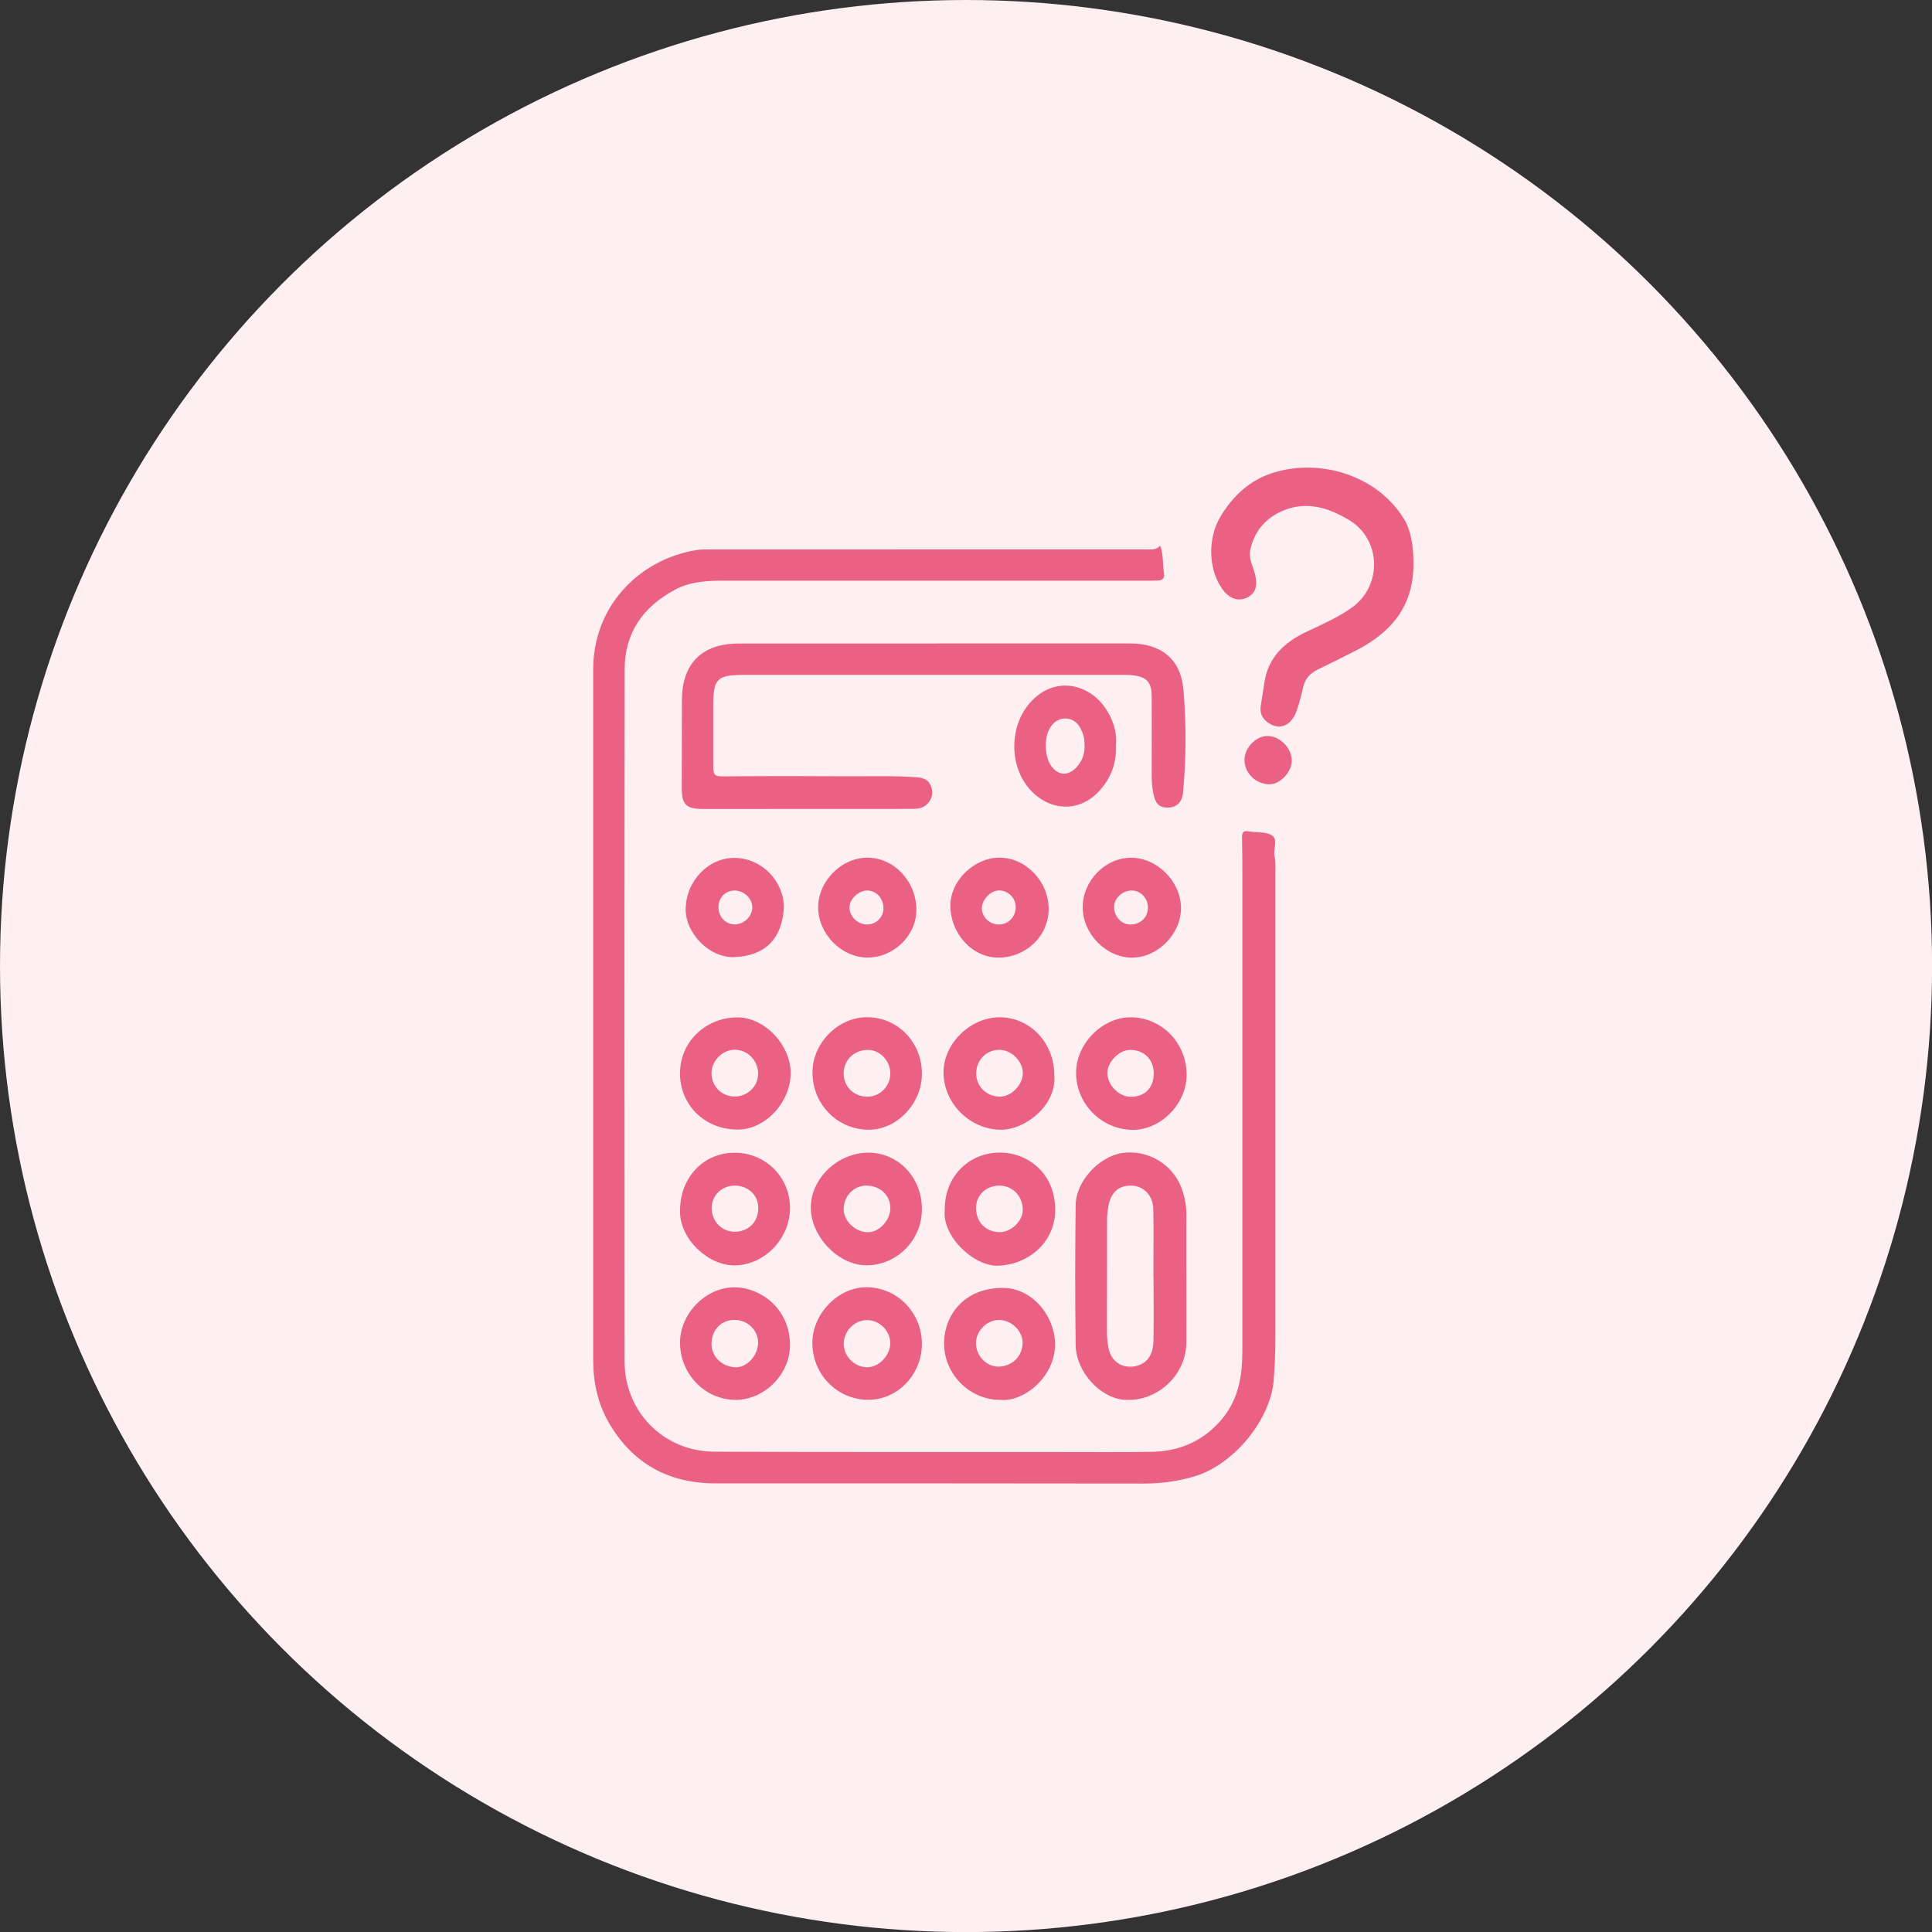<?xml version="1.0" encoding="UTF-8"?>
<svg id="b" data-name="レイヤー 2" xmlns="http://www.w3.org/2000/svg" viewBox="0 0 233.33 233.33">
  <rect x="0" y="0" width="233.33" height="233.33" fill="#333333" stroke="none"/>
  <defs>
    <style>
      .d {
        fill: #fdeff2;
      }

      .e {
        fill: #ea6184;
      }
    </style>
  </defs>
  <g id="c" data-name="レイヤー 1">
    <circle class="d" cx="116.67" cy="116.67" r="116.67"/>
    <g>
      <path class="e" d="m140.1,65.85c.45,1.17.29,2.36.49,3.51.08.49-.26.73-.73.75-.44.02-.88.02-1.31.02-17.12,0-34.24,0-51.35,0-1.94,0-3.88.14-5.64,1.07-3.87,2.04-6.12,5.22-6.12,9.63-.04,27.86-.03,55.73-.01,83.59,0,6.08,4.72,10.87,10.82,10.9,13.87.06,27.74.03,41.61.04,3.72,0,7.45.03,11.17-.02,3.42-.05,6.32-1.3,8.55-3.96,2-2.39,2.46-5.22,2.46-8.2,0-19.18,0-38.37,0-57.55,0-1.49,0-2.99-.04-4.48-.02-.64.17-.86.83-.74.93.17,2.04.01,2.77.47.8.51.13,1.68.33,2.55.14.59.1,1.23.1,1.85,0,18.75,0,37.49,0,56.24,0,1.75-.07,3.5-.21,5.24-.4,4.76-4.86,10.11-9.46,11.51-2.01.61-4.03.9-6.14.9-17.26-.03-34.53-.02-51.79-.02-5.65,0-9.99-2.36-12.86-7.26-1.37-2.35-1.93-4.94-1.93-7.65,0-13.64,0-27.28,0-40.92,0-14.15,0-28.3,0-42.45,0-7.66,5.51-13.24,12.34-14.42.64-.11,1.31-.09,1.96-.09,17.48,0,34.97,0,52.45-.01.61,0,1.25.12,1.74-.47Z"/>
      <path class="e" d="m112.94,77.71c7.85,0,15.69,0,23.54,0,3.72,0,6.11,1.86,6.44,5.54.36,4.13.34,8.3-.04,12.45-.11,1.24-.81,1.84-1.89,1.83-1.01,0-1.46-.49-1.71-1.74-.16-.79-.19-1.59-.19-2.39,0-3.1.02-6.2,0-9.3,0-1.71-.61-2.38-2.32-2.55-.47-.05-.95-.04-1.42-.04-15.15,0-30.29,0-45.44,0-3.35,0-3.77.44-3.77,3.79,0,2.3,0,4.59,0,6.89,0,1.59.07,1.59,1.65,1.57,4.78-.04,9.56-.04,14.34-.01,2.88.02,5.76-.09,8.64.13,1.09.08,1.61.55,1.79,1.52.18.93-.49,1.95-1.42,2.19-.38.1-.79.1-1.19.1-8.36,0-16.71.01-25.07.01-2.01,0-2.55-.54-2.54-2.51.01-3.57,0-7.15.02-10.72.03-4.36,2.44-6.74,6.82-6.75,7.92,0,15.84,0,23.76,0h0Z"/>
      <path class="e" d="m170.7,67.81c.13,5.25-2.59,8.52-6.91,10.74-1.56.8-3.13,1.57-4.7,2.34-.91.45-1.49,1.12-1.71,2.13-.22.96-.46,1.92-.79,2.84-.67,1.91-2.23,2.42-3.63,1.27-.63-.52-.82-1.18-.69-1.95.15-.94.31-1.87.45-2.81.46-3.02,2.42-4.8,5.01-6.04,1.88-.89,3.79-1.72,5.5-2.92,3.72-2.62,3.62-8.25-.29-10.6-2.61-1.57-5.42-2.42-8.41-.94-1.88.93-3.05,2.42-3.52,4.48-.25,1.09.31,1.99.55,2.96.36,1.48.08,2.39-.99,2.88-1.08.49-2.15.1-2.98-1.09-1.73-2.49-1.72-6.22-.14-8.8,1.53-2.5,3.56-4.35,6.36-5.22,5.38-1.67,12.36.11,15.75,5.59.77,1.24,1.14,3.1,1.14,5.13Z"/>
      <path class="e" d="m143.28,154.26c0,2.62.01,5.25,0,7.87-.02,3.99-3.59,7.25-7.55,6.92-2.89-.24-5.77-3.38-5.82-6.6-.08-5.65-.07-11.3,0-16.94.03-2.82,2.81-5.82,5.57-6.25,3.09-.48,6.15,1.32,7.23,4.26.38,1.04.58,2.1.57,3.21-.02,2.51,0,5.03,0,7.54Zm-3.98-.24c0-2.66.04-5.32-.01-7.97-.03-1.61-1.09-2.74-2.47-2.85-1.59-.12-2.63.71-2.95,2.42-.11.6-.17,1.23-.17,1.84-.01,4.48,0,8.96-.01,13.43,0,.73.07,1.46.25,2.16.35,1.39,1.55,2.18,2.97,1.98,1.51-.21,2.37-1.27,2.4-3.15.04-2.62.01-5.24,0-7.86Z"/>
      <path class="e" d="m114.1,146.02c0-3.87,2.83-6.78,6.6-6.82,3.35-.04,6.87,2.47,6.73,7.18-.11,3.63-3.16,6.33-6.86,6.48-2.92.12-6.89-3.55-6.46-6.84Zm6.61-2.83c-1.63,0-2.83,1.15-2.83,2.7,0,1.72,1.2,2.93,2.88,2.92,1.35-.01,2.73-1.32,2.76-2.63.04-1.67-1.21-2.99-2.8-2.99Z"/>
      <path class="e" d="m111.34,146.04c0,3.77-3.09,6.84-6.8,6.77-3.35-.06-6.62-3.51-6.62-6.97,0-3.51,3.26-6.63,6.95-6.63,3.63,0,6.48,3,6.47,6.83Zm-6.66-2.86c-1.56,0-2.78,1.25-2.79,2.86,0,1.44,1.45,2.8,2.96,2.78,1.37-.02,2.7-1.49,2.68-2.95-.02-1.52-1.26-2.68-2.85-2.68Z"/>
      <path class="e" d="m127.33,129.82c.33,3.68-3.54,6.65-6.49,6.62-3.74-.04-6.9-3.22-6.89-6.95.01-3.45,3.21-6.6,6.73-6.63,3.69-.03,6.65,3.07,6.65,6.96Zm-6.66-3.03c-1.57,0-2.79,1.27-2.77,2.88.02,1.59,1.27,2.78,2.9,2.77,1.33,0,2.7-1.41,2.73-2.78.03-1.47-1.36-2.87-2.85-2.87Z"/>
      <path class="e" d="m120.77,169.06c-3.71.01-6.9-3.2-6.75-7.11.12-3.08,2.34-6.35,6.98-6.41,3.63-.05,6.32,3.32,6.42,6.64.12,4-3.72,7.19-6.64,6.88Zm-.23-4.01c1.66,0,2.93-1.22,2.96-2.85.03-1.43-1.32-2.77-2.81-2.79-1.47-.02-2.79,1.28-2.82,2.76-.03,1.52,1.23,2.87,2.67,2.88Z"/>
      <path class="e" d="m134.77,89.97c.11,2.22-.63,4.09-2.09,5.64-2.37,2.51-5.9,2.38-8.27-.24-2.62-2.9-2.53-7.85.16-10.69,2.93-3.09,6.95-2.05,8.91.82.92,1.35,1.44,2.86,1.3,4.47Zm-3.8-.09c.04-.65-.16-1.31-.48-1.93-.78-1.49-2.61-1.59-3.58-.2-.87,1.23-.8,3.7.13,4.87.81,1.02,1.88,1.09,2.83.18.81-.78,1.18-1.73,1.11-2.92Z"/>
      <path class="e" d="m95.41,145.67c.11,3.72-2.88,7-6.52,7.15-3.26.13-6.68-3.08-6.76-6.35-.1-4.07,2.63-7.15,6.41-7.25,3.72-.1,6.75,2.75,6.87,6.45Zm-6.69-2.48c-1.57,0-2.8,1.22-2.77,2.75.03,1.63,1.28,2.86,2.86,2.82,1.65-.05,2.79-1.23,2.77-2.91-.01-1.52-1.24-2.67-2.86-2.66Z"/>
      <path class="e" d="m82.13,129.57c.01-3.72,3.06-6.68,6.91-6.7,3.28-.02,6.47,3.32,6.45,6.76-.02,3.53-3.09,6.8-6.39,6.79-3.99,0-6.99-2.95-6.98-6.85Zm6.57-2.79c-1.46.01-2.78,1.36-2.77,2.83,0,1.61,1.26,2.85,2.86,2.82,1.54-.03,2.8-1.29,2.77-2.79-.03-1.6-1.3-2.88-2.85-2.86Z"/>
      <path class="e" d="m136.79,136.45c-3.77-.02-6.87-3.18-6.83-6.95.04-3.52,3.24-6.7,6.68-6.64,3.73.07,6.69,3.15,6.67,6.97-.01,3.49-3.12,6.64-6.53,6.63Zm2.55-6.78c.01-1.71-1.15-2.88-2.86-2.87-1.31,0-2.72,1.42-2.74,2.75-.02,1.47,1.36,2.9,2.81,2.91,1.7.01,2.78-1.07,2.79-2.79Z"/>
      <path class="e" d="m111.34,162.36c-.03,3.69-2.98,6.72-6.51,6.7-3.75-.03-6.74-3.1-6.72-6.91.02-3.5,3.12-6.69,6.51-6.69,3.74,0,6.75,3.09,6.72,6.9Zm-9.44-.06c0,1.53,1.34,2.85,2.88,2.83,1.39-.02,2.74-1.46,2.74-2.91,0-1.49-1.29-2.78-2.79-2.79-1.53,0-2.83,1.31-2.83,2.88Z"/>
      <path class="e" d="m111.34,129.71c-.01,3.57-3.02,6.73-6.41,6.73-3.79,0-6.81-3.08-6.81-6.93,0-3.5,3.05-6.62,6.51-6.66,3.75-.04,6.73,3,6.71,6.86Zm-3.81-.03c0-1.55-1.22-2.86-2.69-2.88-1.67-.02-2.95,1.22-2.95,2.84,0,1.6,1.23,2.8,2.85,2.81,1.52,0,2.78-1.25,2.78-2.77Z"/>
      <path class="e" d="m88.83,169.06c-3.69,0-6.7-3.11-6.7-6.92,0-3.55,3.2-6.78,6.75-6.67,3,.09,6.55,2.58,6.53,7.02-.02,3.5-3.09,6.57-6.59,6.58Zm2.73-6.85c.02-1.52-1.23-2.78-2.78-2.8-1.63-.03-2.8,1.13-2.85,2.81-.04,1.59,1.24,2.86,2.92,2.91,1.34.04,2.68-1.41,2.7-2.92Z"/>
      <path class="e" d="m120.59,115.65c-3.15.01-5.81-2.86-5.81-6.3,0-2.97,2.83-5.75,5.89-5.77,3.19-.02,5.97,2.85,5.98,6.18,0,3.26-2.69,5.87-6.06,5.89Zm.06-4c1.13,0,2.02-.92,2.02-2.1,0-1.1-.91-2.01-2.02-2.01-1.01,0-2.07,1.1-2.07,2.15,0,1.07.93,1.96,2.06,1.97Z"/>
      <path class="e" d="m104.8,115.65c-3.18-.01-5.98-2.85-5.99-6.07-.01-3.14,2.81-6,5.93-6,3.25,0,5.94,2.88,5.93,6.33,0,3.07-2.75,5.74-5.87,5.73Zm-.19-4c1.07.06,2-.74,2.08-1.79.09-1.2-.72-2.22-1.82-2.31-1.04-.08-2.2.91-2.27,1.94-.07,1.08.87,2.1,2.02,2.16Z"/>
      <path class="e" d="m94.67,109.64c-.23,3.85-2.37,5.79-5.93,5.95-3.07.14-5.98-2.9-5.93-5.84.06-3.41,2.81-6.22,6-6.14,3.23.08,5.89,2.83,5.86,6.04Zm-3.82-.1c0-1.06-1.04-2.01-2.17-1.99-1.07.02-1.89.86-1.91,1.97-.03,1.19.87,2.14,2,2.12,1.12-.02,2.09-.99,2.09-2.09Z"/>
      <path class="e" d="m136.78,115.66c-3.14.03-5.98-2.81-6.02-6.02-.04-3.22,2.68-6.04,5.83-6.05,3.14-.01,6,2.84,6.04,6.03.04,3.12-2.76,6.01-5.85,6.03Zm-.29-4c1.26,0,2.17-.89,2.15-2.11-.02-1.08-.88-1.98-1.92-2-1.15-.02-2.18.93-2.17,2.01.01,1.13.9,2.09,1.93,2.09Z"/>
      <path class="e" d="m153.06,88.89c1.48-.02,2.92,1.42,2.95,2.95.03,1.34-1.38,2.87-2.66,2.88-1.66.01-3.06-1.34-3.05-2.95,0-1.46,1.35-2.86,2.76-2.88Z"/>
    </g>
  </g>
</svg>